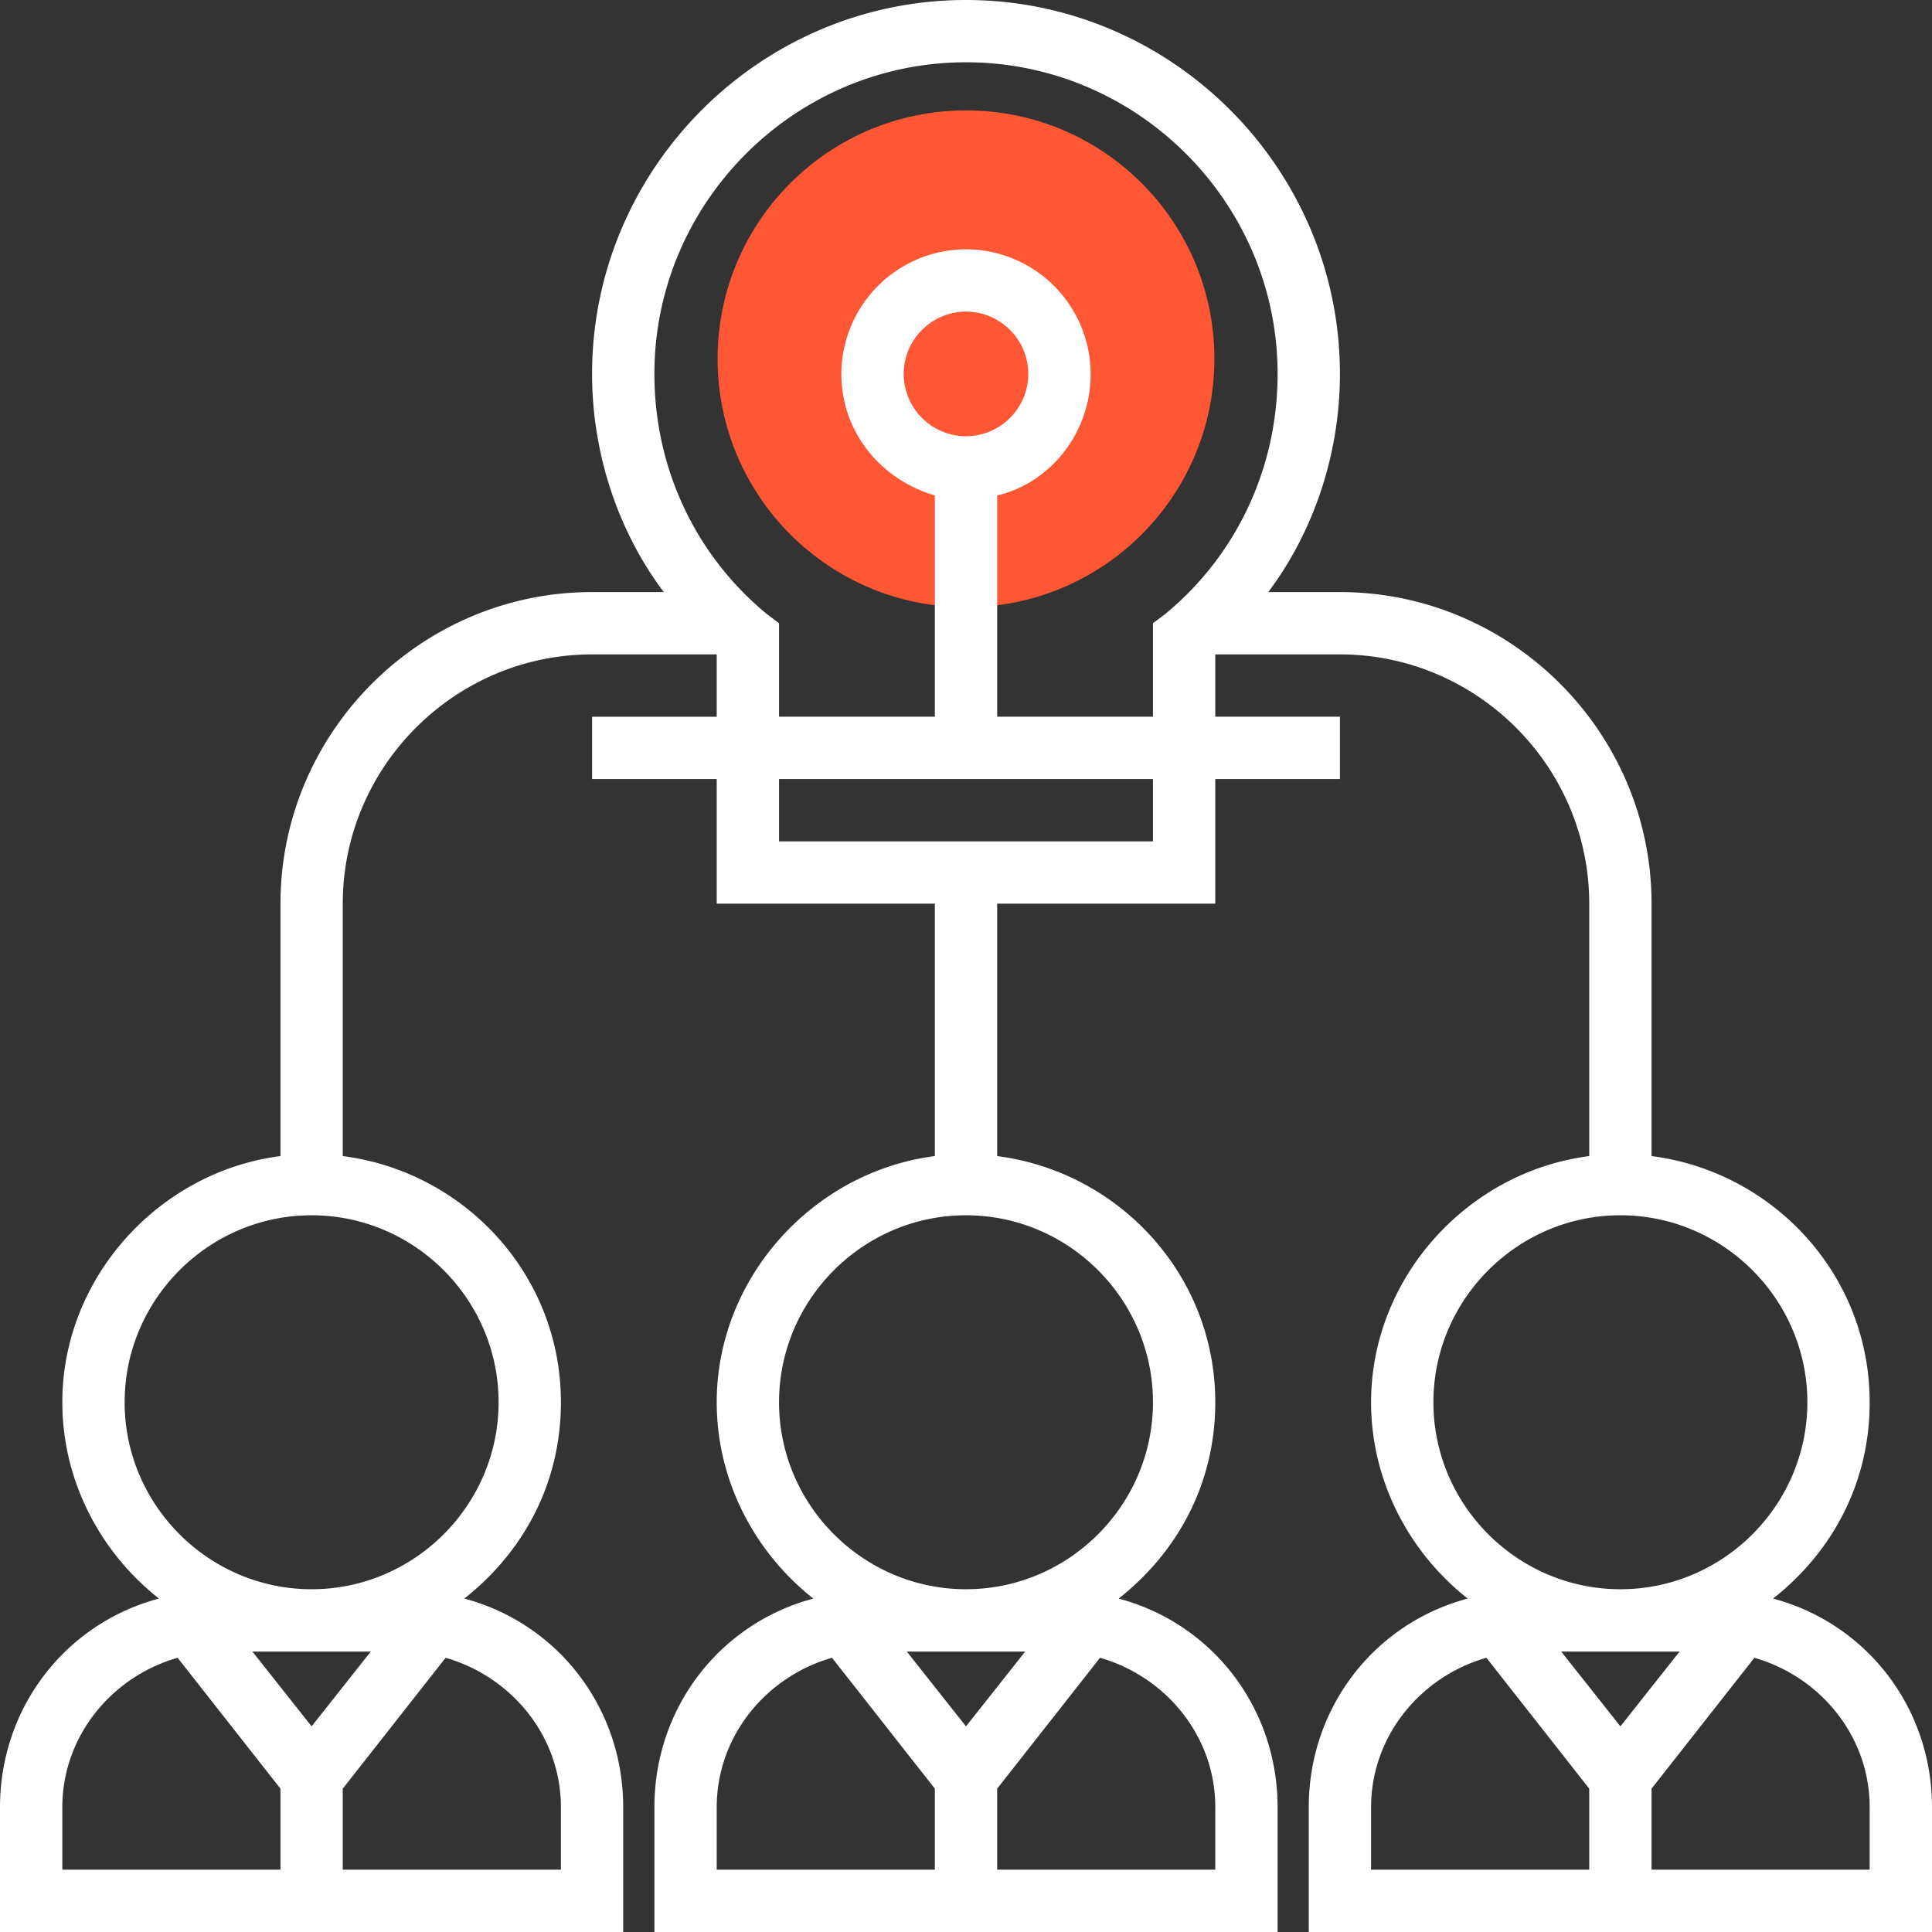 <svg xmlns="http://www.w3.org/2000/svg" viewBox="0 0 70 70"><rect x="0" y="0" width="70" height="70" fill="#333333" stroke="none"/><g fill-rule="nonzero" fill="none"><circle fill="#FF5733" cx="35" cy="13" r="9"/><path d="M64.242 57.92c2.145-1.694 3.5-4.178 3.5-7.114 0-4.629-3.5-8.354-7.903-8.919v-9.145c0-6.21-5.08-11.29-11.29-11.29h-2.597c1.693-2.258 2.596-5.081 2.596-7.904C48.548 6.097 42.452 0 35 0S21.452 6.097 21.452 13.548c0 2.823.903 5.646 2.596 7.904h-2.596c-6.21 0-11.29 5.08-11.29 11.29v9.145c-4.404.565-7.904 4.403-7.904 8.92 0 2.822 1.355 5.419 3.5 7.112C2.371 58.823 0 61.871 0 65.484V70h22.58v-4.516c0-3.613-2.37-6.661-5.757-7.565 2.145-1.693 3.5-4.177 3.5-7.113 0-4.629-3.5-8.354-7.904-8.919v-9.145c0-4.968 4.065-9.032 9.033-9.032h4.516v2.258h-4.516v2.258h4.516v4.516h7.903v9.145c-4.403.565-7.903 4.403-7.903 8.92 0 2.822 1.355 5.419 3.5 7.112-3.387.904-5.758 3.952-5.758 7.565V70h22.58v-4.516c0-3.613-2.37-6.661-5.758-7.565 2.145-1.693 3.5-4.177 3.5-7.113 0-4.629-3.5-8.354-7.903-8.919v-9.145h7.903v-4.516h4.516v-2.258h-4.516V23.71h4.516c4.968 0 9.033 4.064 9.033 9.032v9.145c-4.404.565-7.904 4.403-7.904 8.92 0 2.822 1.355 5.419 3.5 7.112-3.387.904-5.758 3.952-5.758 7.565V70H70v-4.516c0-3.613-2.371-6.661-5.758-7.565Zm-50.807 1.919-2.145 2.71-2.145-2.71h4.29ZM2.258 65.484c0-2.597 1.807-4.742 4.177-5.42l3.726 4.742v2.936H2.258v-2.258Zm18.065 0v2.258h-7.904v-2.936l3.726-4.741c2.371.677 4.178 2.822 4.178 5.419Zm-2.258-14.678c0 3.726-3.049 6.775-6.775 6.775-3.725 0-6.774-3.049-6.774-6.775 0-3.725 3.049-6.774 6.774-6.774 3.726 0 6.775 3.049 6.775 6.774Zm19.08 9.033L35 62.549l-2.145-2.71h4.29Zm-11.177 5.645c0-2.597 1.806-4.742 4.177-5.42l3.726 4.742v2.936h-7.903v-2.258Zm18.064 0v2.258H36.13v-2.936l3.726-4.741c2.37.677 4.177 2.822 4.177 5.419Zm-2.258-14.678c0 3.726-3.048 6.775-6.774 6.775s-6.774-3.049-6.774-6.775c0-3.725 3.048-6.774 6.774-6.774s6.774 3.049 6.774 6.774Zm0-20.322H28.226v-2.258h13.548v2.258ZM35 15.806a2.265 2.265 0 0 1-2.258-2.258A2.265 2.265 0 0 1 35 11.29a2.265 2.265 0 0 1 2.258 2.258A2.265 2.265 0 0 1 35 15.806Zm7.226 6.436-.452.339v3.387H36.13v-8.016c1.92-.452 3.387-2.258 3.387-4.404A4.53 4.53 0 0 0 35 9.032a4.53 4.53 0 0 0-4.516 4.516c0 2.146 1.468 3.84 3.387 4.404v8.016h-5.645V22.58l-.452-.34c-2.597-2.144-4.064-5.306-4.064-8.693 0-6.21 5.08-11.29 11.29-11.29 6.21 0 11.29 5.08 11.29 11.29 0 3.387-1.467 6.549-4.064 8.694Zm18.629 37.597-2.145 2.71-2.145-2.71h4.29Zm-8.92-9.033c0-3.725 3.049-6.774 6.775-6.774 3.725 0 6.774 3.049 6.774 6.774 0 3.726-3.049 6.775-6.774 6.775-3.726 0-6.775-3.049-6.775-6.775Zm-2.258 14.678c0-2.597 1.807-4.742 4.178-5.42l3.726 4.742v2.936h-7.904v-2.258Zm18.065 2.258h-7.903v-2.936l3.726-4.741c2.37.677 4.177 2.822 4.177 5.419v2.258Z" fill="#FFF"/></g></svg>